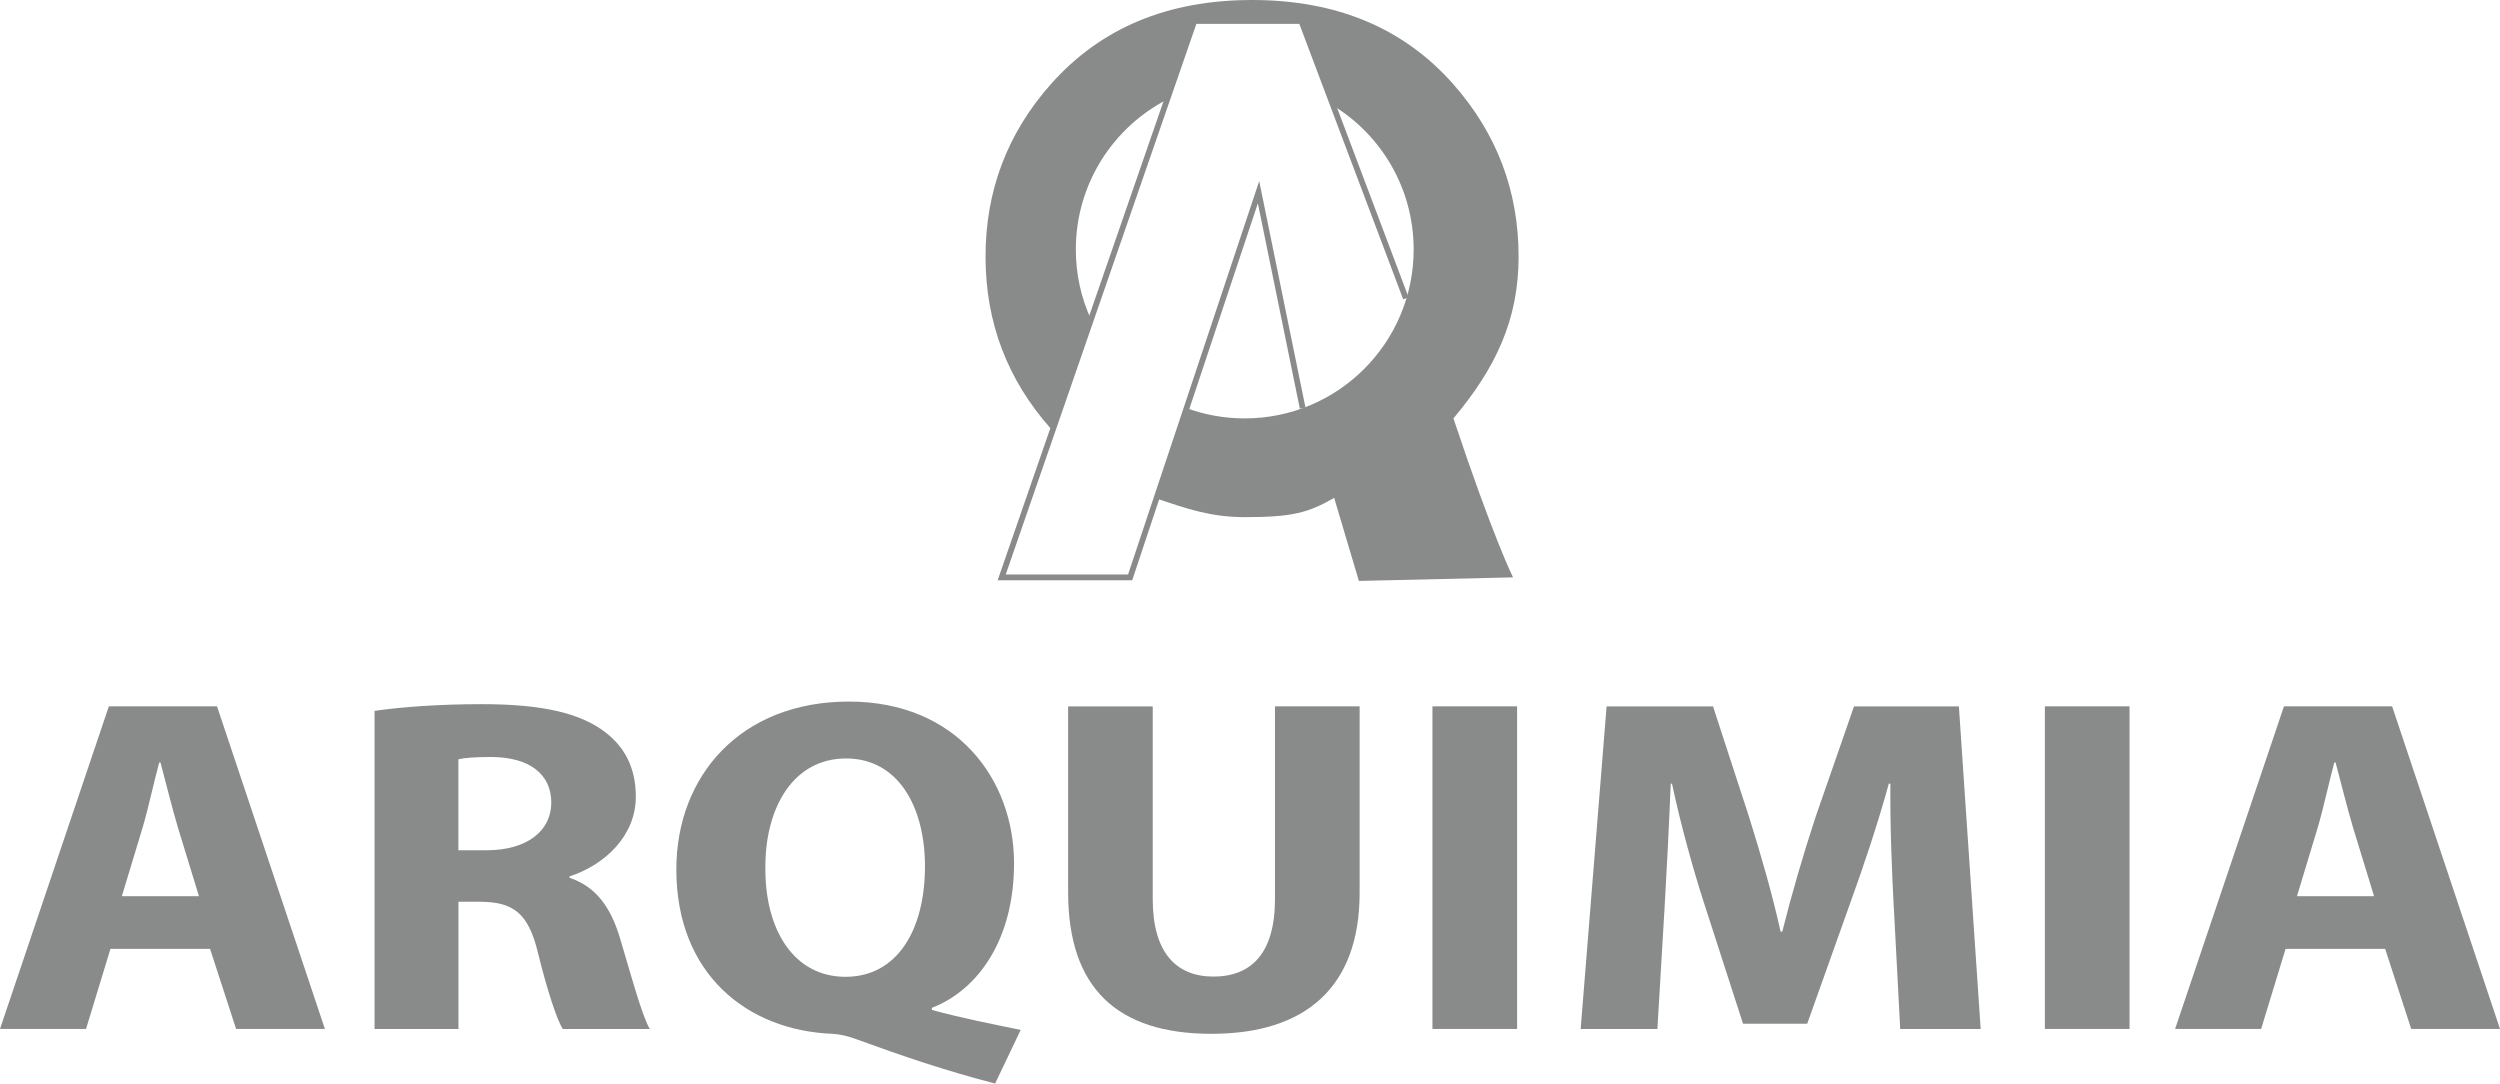 <svg xmlns="http://www.w3.org/2000/svg" id="Capa_2" data-name="Capa 2" viewBox="0 0 434.99 188.53"><defs><style>      .cls-1 {        fill: none;        stroke: #898a8a;        stroke-miterlimit: 10;      }      .cls-2 {        fill: #898a8a;        stroke-width: 0px;      }    </style></defs><g id="Capa_2-2" data-name="Capa 2"><g id="ARQUIMIA"><g><path class="cls-2" d="M19.22,165.1l-4.25,13.93H0l18.94-56.13h18.82l18.77,56.13h-15.45l-4.53-13.93h-17.34ZM34.62,155.94l-3.64-11.88c-1.01-3.35-2.13-7.98-3.06-11.39h-.22c-.92,3.43-1.94,8.15-2.91,11.41l-3.59,11.86h13.43Z"></path><path class="cls-2" d="M65.16,123.69c4.7-.69,11.39-1.17,18.62-1.17,9.22,0,16.12,1.15,20.83,4.37,4.07,2.79,6.02,6.68,6.02,11.74,0,6.78-5.38,11.86-11.54,13.86v.24c4.68,1.56,7.24,5.23,8.83,10.65,1.87,6.31,3.85,13.52,5.14,15.66h-15.15c-.99-1.6-2.63-6.46-4.29-13.19-1.67-7-4.32-8.91-10.06-8.95h-3.79v22.14h-14.6v-55.34ZM79.76,147.94h4.93c7.06,0,11.23-3.41,11.23-8.28s-3.67-7.89-10.36-7.95c-2.93,0-4.83.16-5.8.4v15.84Z"></path><path class="cls-2" d="M173.14,188.53c-8.51-2.2-16.12-4.78-24.05-7.68-1.5-.57-2.96-.9-4.23-.97-14.73-.56-27.18-10.29-27.18-28.6,0-16.32,11.23-29.21,30.02-29.21s28.74,13.57,28.74,28.15c0,13.1-6.12,21.97-14.3,25.14v.36c4.93,1.37,10.45,2.45,15.46,3.48l-4.46,9.34ZM160.94,150.74c0-10.34-4.64-18.77-13.74-18.77s-14.07,8.44-14.03,18.99c-.08,10.9,5,19,13.94,19s13.83-8.06,13.83-19.23Z"></path><path class="cls-2" d="M200.57,122.9v33.54c0,9.26,4.04,13.48,10.56,13.48s10.71-3.97,10.71-13.48v-33.54h14.73v32.42c0,16.46-9.41,24.56-25.79,24.56s-24.93-7.94-24.93-24.63v-32.34h14.73Z"></path><path class="cls-2" d="M263.97,122.9v56.13h-14.73v-56.13h14.73Z"></path><path class="cls-2" d="M329.52,158.12c-.33-6.38-.67-14.2-.6-21.77h-.27c-1.88,6.83-4.43,14.49-6.6,20.44l-7.6,21.33h-11.17l-6.82-21.1c-1.93-5.99-4.05-13.66-5.54-20.67h-.22c-.29,7.18-.7,15.37-1.09,21.93l-1.23,20.76h-13.35l4.51-56.13h18.52l6.27,19.23c2.07,6.64,4.05,13.44,5.48,19.95h.3c1.61-6.42,3.67-13.5,5.82-20.01l6.66-19.17h18.25l3.79,56.13h-14l-1.1-20.92Z"></path><path class="cls-2" d="M370.53,122.9v56.13h-14.73v-56.13h14.73Z"></path><path class="cls-2" d="M397.68,165.1l-4.25,13.93h-14.97l18.94-56.13h18.82l18.77,56.13h-15.45l-4.53-13.93h-17.34ZM413.08,155.94l-3.64-11.88c-1.01-3.35-2.13-7.98-3.06-11.39h-.22c-.92,3.43-1.94,8.15-2.91,11.41l-3.59,11.86h13.43Z"></path></g><g><path class="cls-2" d="M264.23,44.65c0-11.41-3.78-21.4-11.35-29.99-8.63-9.78-20.3-14.66-35.02-14.66s-26.36,4.88-35.03,14.66c-7.57,8.55-11.35,18.54-11.35,29.99s3.78,21.39,11.36,29.94c.1.11.19.22.3.32l6.69-19.33c-1.7-3.71-2.64-7.83-2.64-12.17,0-11.36,6.45-21.22,15.89-26.1l4.73-13.66h18.61l5.55,14.73c8.4,5.16,14,14.44,14,25.03,0,16.23-13.16,29.39-29.39,29.39-3.56,0-6.97-.63-10.12-1.79l-5.25,15.73c5.05,1.68,9.29,3.24,15.37,3.24,8.1,0,10.99-.7,15.56-3.35l4.3,14.45,26.82-.62s-3.46-6.92-10.37-27.66c7.36-8.75,11.34-17.19,11.34-28.15Z"></path><polyline class="cls-1" points="226.66 71.02 218.98 33.44 206.46 71.01 201.21 86.74 196.64 100.46 174.29 100.46 183.14 74.91 189.83 55.58 203.08 17.31 207.81 3.65 226.42 3.65 231.97 18.38 244.62 51.91"></polyline></g></g></g></svg>
